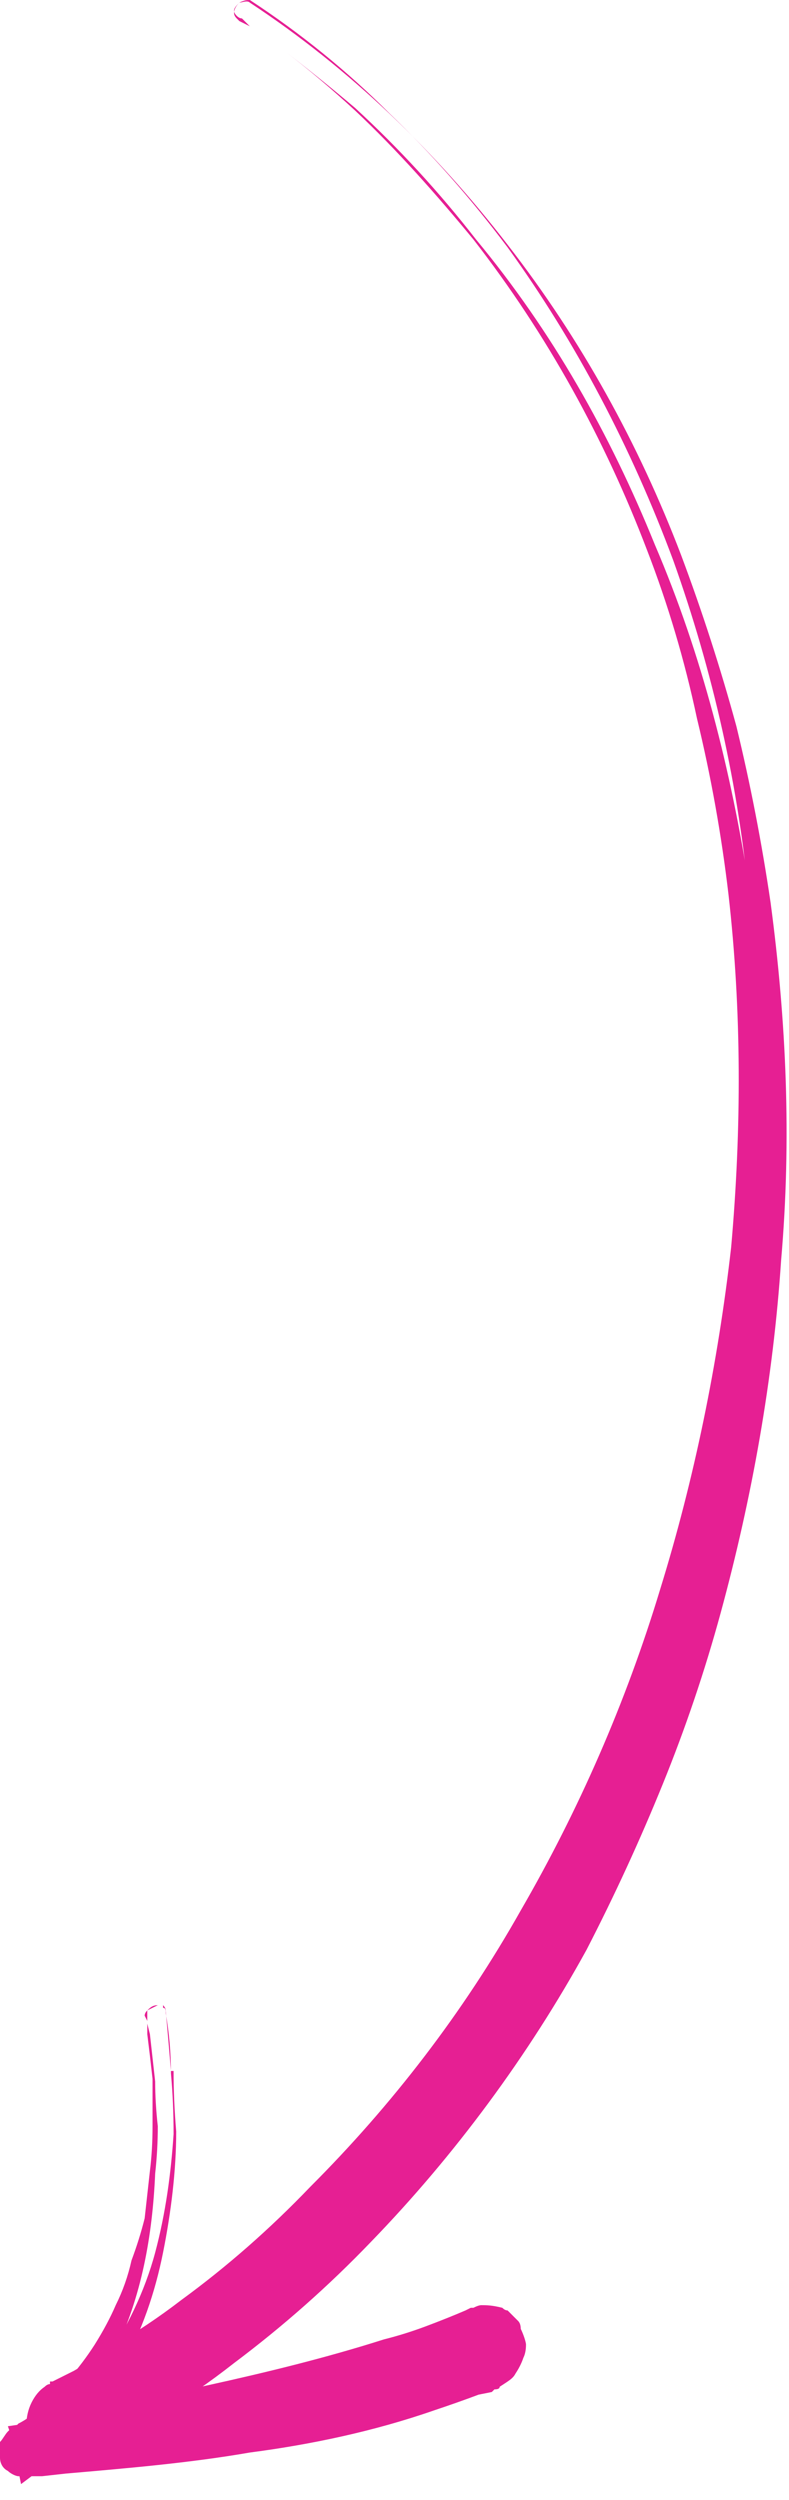 <svg version="1.2" xmlns="http://www.w3.org/2000/svg" viewBox="0 0 30 95" width="30" height="95">
	<title>Arrow-Right-Light-Blue-Home-svg</title>
	<style>
		.s0 { fill: #e61f93 } 
	</style>
	<g id="Layer_1-2">
		<g id="Layer">
			<path id="Layer" class="s0" d="m6.2 76.2q-0.1 0-0.2 0-0.2 0.1-0.4 0.2 0 0.1 0 0.2v0.3l0.1 0.4q0.1 0.9 0.2 1.8 0 0.8 0.1 1.7 0 0.9-0.1 1.8c-0.1 2.3-0.5 4.7-1.6 6.9-0.5 1.1-1.2 2.1-2.1 3q-0.3 0.3-0.6 0.6l-0.2 0.2-0.1 0.1c0 0-0.1 0 0 0 0.1-0.1 0.1-0.1 0.1-0.1 0 0 0 0 0-0.1q-0.1-0.2-0.2-0.3c-0.1-0.1-0.2-0.1-0.3-0.1q0 0 0 0 0 0 0 0-0.1 0 0 0c0 0 0 0 0 0l0.1-0.1h0.4l0.9-0.2c2.3-0.5 4.5-0.9 6.8-1.4 2.3-0.6 4.5-1.1 6.6-1.9q0.8-0.2 1.6-0.6l0.4-0.1 0.1-0.1c0 0 0.1 0 0 0q0 0.1-0.1 0.1-0.1 0.1-0.2 0.2c-0.1 0.1-0.1 0.1-0.1 0.2q0 0.1 0 0.3c0 0.1 0 0.2 0.1 0.4q0 0.1 0.1 0.2 0 0.1 0.1 0.1 0.1 0.1 0.2 0.2 0.1 0.1 0.2 0.1c0.2 0.1 0.4 0.1 0.5 0.1q0.1 0 0.2-0.1c0 0 0 0 0 0 0.1 0 0 0 0 0l-0.1 0.1q-0.8 0.3-1.7 0.6-0.9 0.3-1.7 0.5c-2.3 0.6-4.7 1.1-7.1 1.4-2.3 0.3-4.7 0.4-7 0.6l0.6-0.7v0.5l-1-0.4c1.2-0.8 2.3-1.8 3.2-3.1 0.8-1.2 1.5-2.6 1.9-4.1 0.4-1.5 0.6-3 0.7-4.5q0-1.2-0.1-2.3 0-1.2-0.2-2.3c0-0.1 0-0.2-0.1-0.2zm0.4 2.5q0 1.1 0.1 2.3c0 1.5-0.2 3.1-0.5 4.6-0.3 1.5-0.8 3-1.6 4.4-0.7 1.4-1.8 2.7-3 3.8l-0.8 0.6-0.2-1-0.1-0.6-0.2-0.6 0.7-0.1c4.6-1 9.2-1.8 13.6-3.2q0.8-0.2 1.6-0.5 0.8-0.3 1.5-0.6l0.2-0.1h0.1q0.2-0.1 0.3-0.1c0.2 0 0.4 0 0.8 0.1q0.1 0.1 0.2 0.1 0.1 0.1 0.2 0.2 0.1 0.1 0.2 0.2 0.1 0.1 0.1 0.3c0.1 0.2 0.2 0.5 0.2 0.6q0 0.3-0.1 0.5-0.1 0.3-0.3 0.6c-0.1 0.2-0.3 0.3-0.6 0.5q0 0.1-0.2 0.1l-0.1 0.1-0.5 0.1q-0.8 0.3-1.7 0.6c-2.3 0.8-4.7 1.3-7 1.6-2.3 0.4-4.7 0.6-7 0.8l-0.9 0.1h-0.5-0.1c0 0 0 0 0 0h-0.1c0 0 0 0-0.1 0q0 0-0.1 0c-0.1 0-0.3-0.1-0.4-0.2-0.2-0.1-0.3-0.3-0.3-0.5-0.1-0.2 0-0.4 0-0.6 0.1-0.1 0.2-0.3 0.3-0.4 0.1-0.1 0.1-0.1 0.2-0.1l0.1-0.1 0.1-0.1q0.4-0.2 0.7-0.5 1.3-1.1 2.2-2.5 0.5-0.8 0.8-1.5 0.4-0.8 0.6-1.7 0.3-0.8 0.5-1.6 0.1-0.9 0.2-1.8 0.1-0.8 0.1-1.7 0-0.9 0-1.8-0.1-0.9-0.2-1.7v-0.5l-0.1-0.2q0-0.1 0.1-0.2c0.1-0.1 0.2-0.2 0.4-0.2q0.1 0 0.2 0 0.1 0.1 0.1 0.2 0.1 1.1 0.2 2.3z"/>
			<path id="Layer" class="s0" d="m9.1 0.1c-0.1 0.1-0.2 0.2-0.2 0.3q0 0.1 0.1 0.2 0.1 0.1 0.2 0.1l0.3 0.3q0.7 0.5 1.4 1 1.3 1 2.6 2.1 2.5 2.3 4.6 5c2.9 3.5 5.1 7.4 6.8 11.6 1.8 4.2 2.9 8.6 3.6 13.1 0.7 4.5 0.9 9.1 0.6 13.6-0.3 4.6-1 9.1-2.2 13.5-1.2 4.4-2.9 8.8-5.1 12.8-2.2 4-4.9 7.8-8.1 11.2q-2.5 2.5-5.3 4.6-1.4 1-2.9 1.9-0.7 0.5-1.5 0.9l-0.3 0.2-0.4 0.2-0.1 0.1c0 0 0 0 0 0q0 0 0.1-0.1 0.1-0.1 0.2-0.3c0.1-0.1 0.1-0.3 0.1-0.5q0-0.1-0.1-0.3c-0.1-0.2-0.2-0.3-0.4-0.4-0.1-0.2-0.3-0.2-0.5-0.2q-0.2-0.1-0.3 0 0 0-0.1 0c0 0-0.1 0.1-0.1 0.1 0.1-0.1 0 0 0 0l0.1-0.1 0.3-0.1q0.4-0.2 0.8-0.4 0.7-0.5 1.4-0.9 1.4-0.9 2.7-1.8 2.6-2 4.9-4.3c3.1-3.1 5.8-6.7 8-10.5q1.7-2.9 3-5.9 1.4-3.1 2.4-6.3c1.3-4.2 2.3-8.6 2.8-13 0.4-4.5 0.5-9 0-13.4-0.4-4.5-1.4-8.9-2.9-13.1-1.6-4.3-3.7-8.3-6.3-11.9q-2.1-2.8-4.5-5.1-2.4-2.4-5.3-4.3c-0.1 0-0.2 0-0.4 0.1zm10.2 9.2c2.8 3.6 5 7.6 6.6 11.8q1.2 3.2 2.1 6.5 0.8 3.3 1.3 6.7c0.6 4.5 0.8 9 0.4 13.6-0.3 4.5-1.1 9-2.3 13.4q-0.9 3.3-2.2 6.5-1.3 3.2-2.9 6.3c-2.2 4-5 7.8-8.2 11.1q-2.4 2.5-5.2 4.6-1.4 1.1-2.9 2-0.7 0.5-1.5 0.9-0.3 0.2-0.7 0.4l-0.4 0.3h-0.1c0 0-0.2 0.1-0.2 0.1q-0.1 0-0.2 0.1-0.2 0-0.6 0c-0.2 0-0.4-0.1-0.7-0.3-0.2-0.1-0.4-0.3-0.5-0.5q-0.1-0.3-0.1-0.6 0-0.5 0.2-0.9 0.2-0.4 0.5-0.6 0.1-0.1 0.2-0.1v-0.1h0.1l0.4-0.2 0.4-0.2q0.7-0.4 1.4-0.9 1.4-0.8 2.7-1.8 2.6-1.9 4.9-4.3c3.1-3.1 5.8-6.6 8-10.5 2.2-3.8 4-7.9 5.3-12.2 1.3-4.2 2.2-8.6 2.7-13 0.4-4.5 0.4-9-0.1-13.4q-0.4-3.4-1.2-6.7-0.7-3.3-1.9-6.4c-1.6-4.2-3.8-8.2-6.6-11.8-1.4-1.7-2.9-3.4-4.5-4.9q-1.3-1.2-2.6-2.2-0.7-0.5-1.4-1l-0.4-0.2q-0.1-0.1-0.1-0.1-0.1-0.1-0.1-0.2 0-0.2 0.2-0.4c0.1 0 0.3-0.1 0.4 0 3.8 2.5 7.1 5.7 9.8 9.2z"/>
		</g>
	</g>
</svg>
